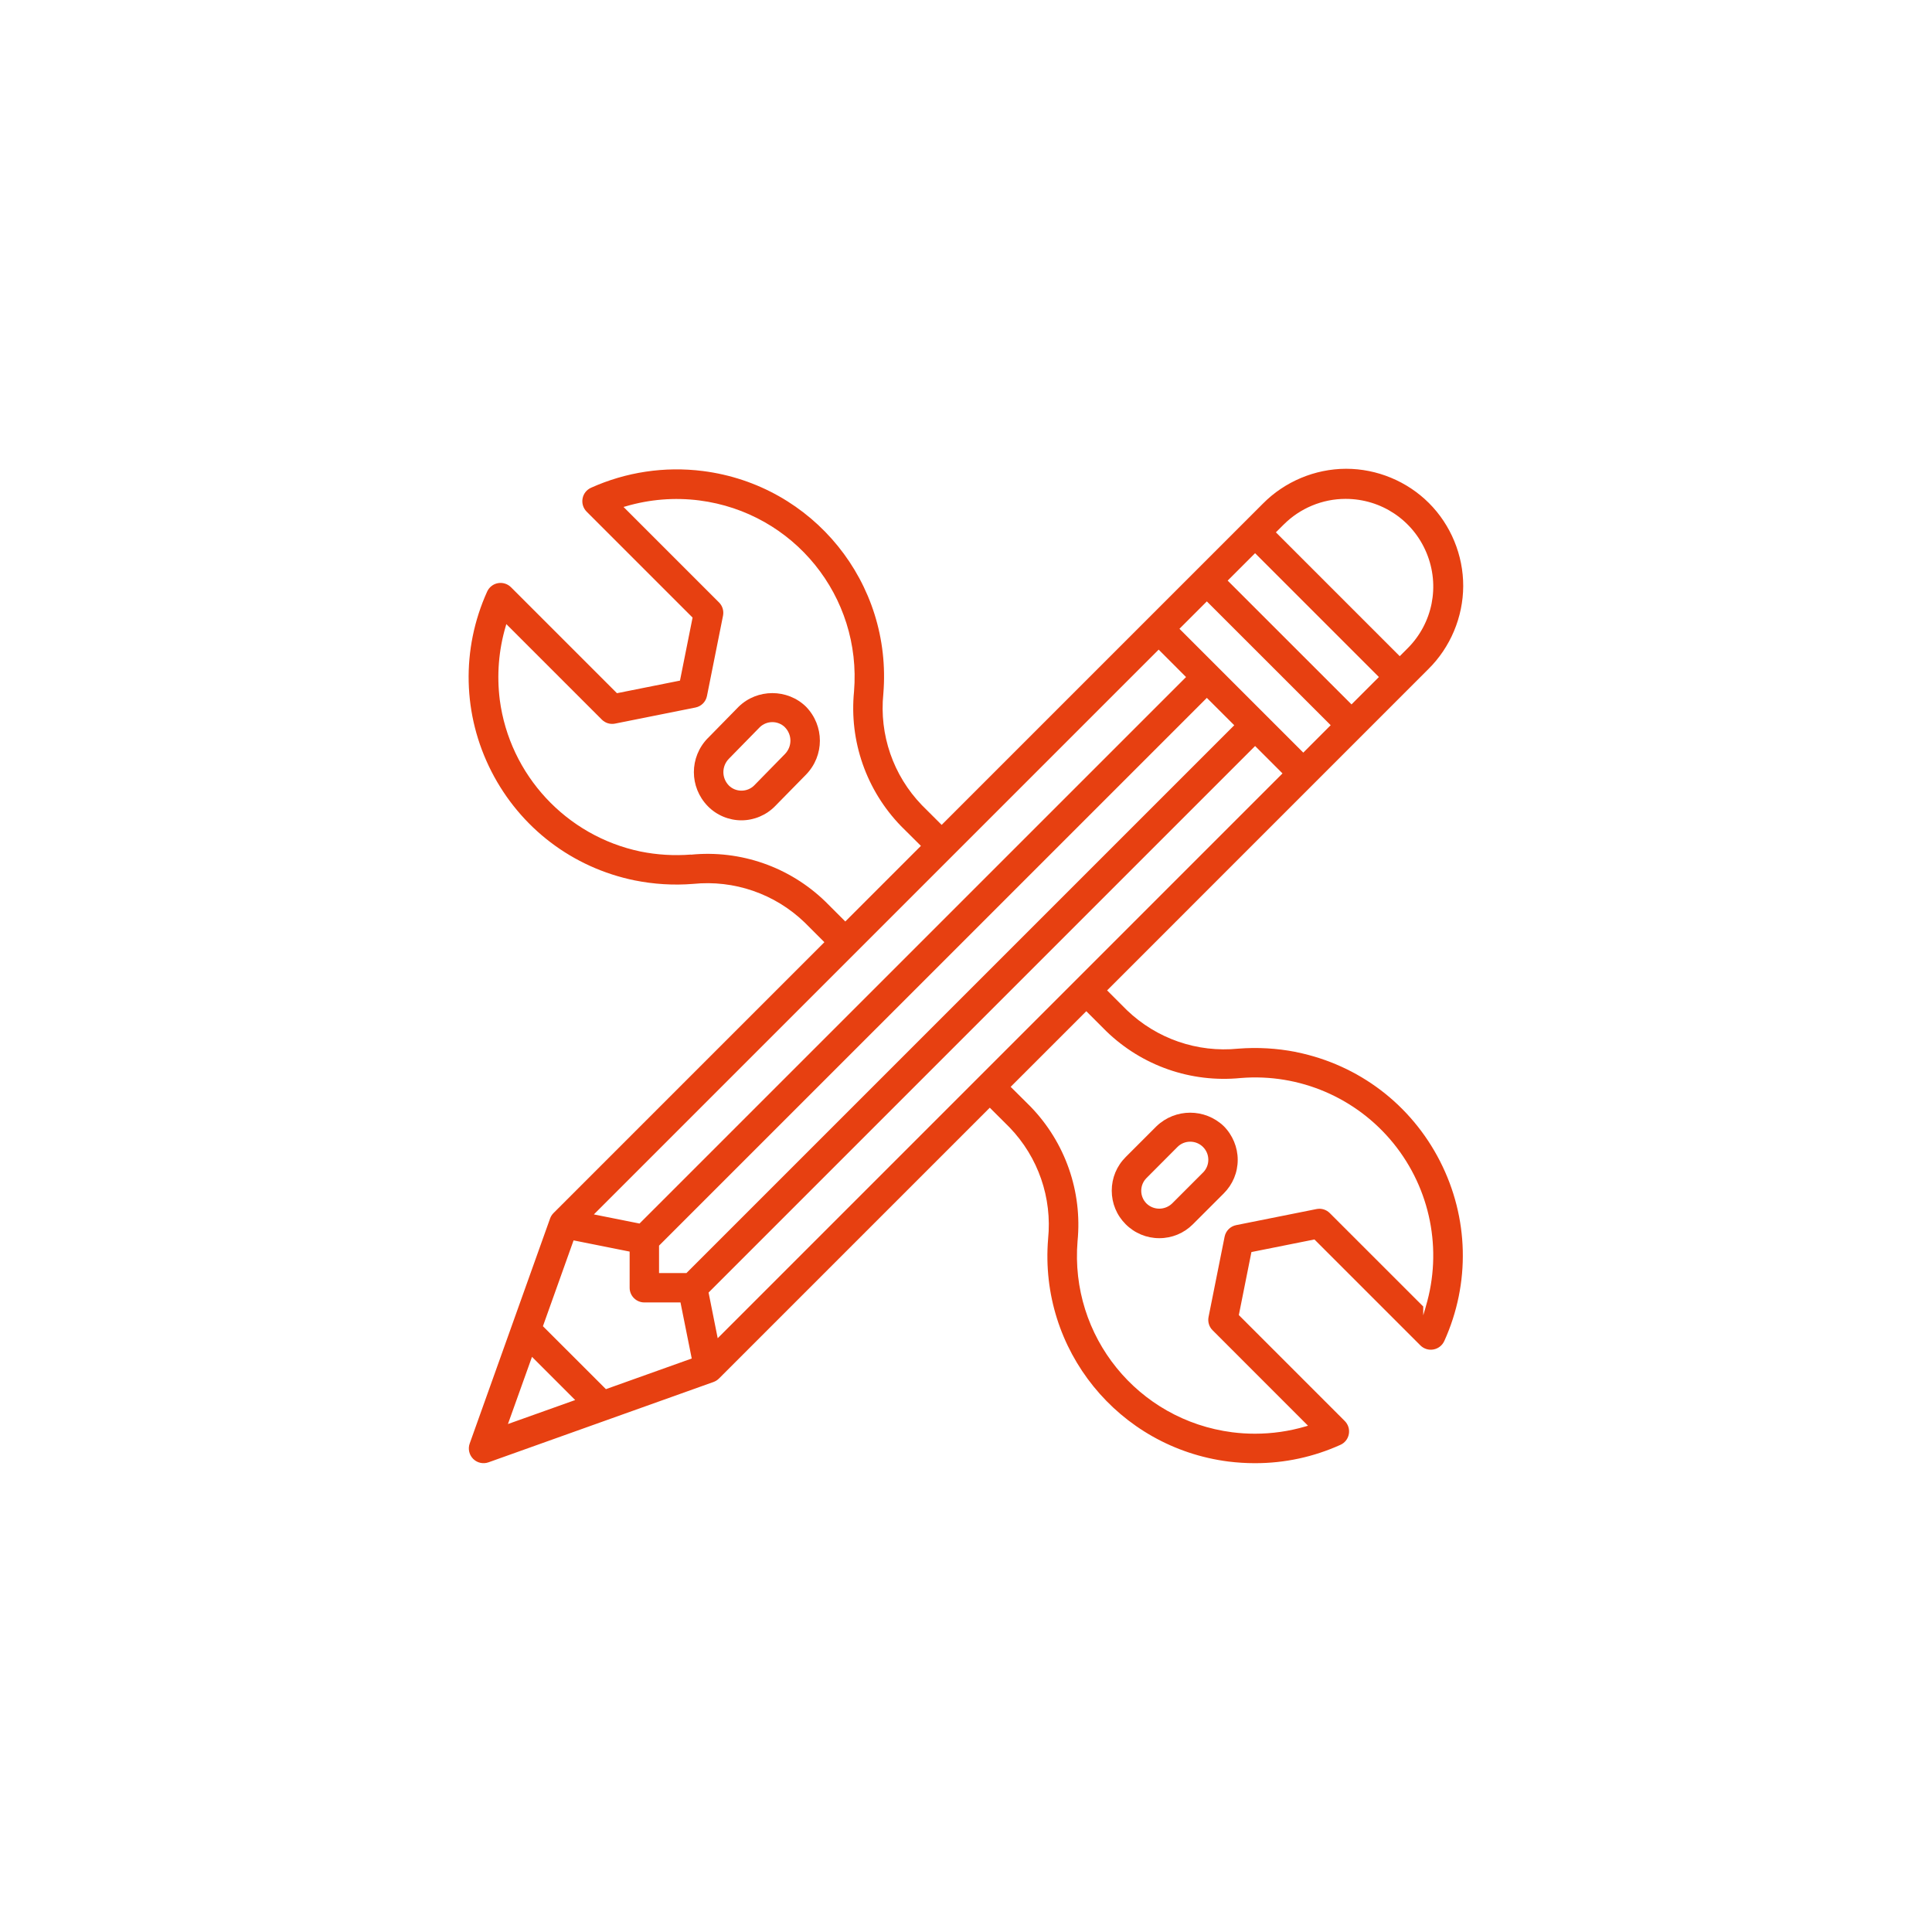 <svg xmlns="http://www.w3.org/2000/svg" viewBox="0 0 500 500"><defs><style>      .cls-1 {        fill: #e74011;      }    </style></defs><g><g id="Layer_1"><g><path class="cls-1" d="M369.02,338.09l-.69,2.31v-2.28l-24.19-24.18c-.9-.9-2.18-1.29-3.42-1.04l-20.8,4.16c-1.51.3-2.68,1.48-2.99,2.98l-4.16,20.8c-.24,1.25.14,2.53,1.04,3.42l24.7,24.71-.57.17c-4.31,1.27-8.72,1.9-13.16,1.9-1.95,0-3.91-.12-5.87-.37-24.47-3.14-42.06-24.87-40.04-49.45,1.26-12.86-3.18-25.55-12.16-34.83l-5.15-5.12,19.57-19.57,5.14,5.14c9.27,9,21.96,13.42,34.82,12.15,15.18-1.24,29.95,5.09,39.54,16.91,9.58,11.82,12.72,27.59,8.38,42.18M185.74,346.33l-2.36-11.82.13-.13,141.31-141.31,7.09,7.09-146.17,146.17ZM156.81,359.51l-16.3-16.29,7.93-22.21,14.51,2.9v9.36c0,2.1,1.71,3.8,3.81,3.8h9.35l2.91,14.51-22.21,7.93ZM131.45,368.55l6.23-17.4,11.18,11.18-17.41,6.21ZM154.16,313.82l145.7-145.7,7.09,7.1-141.44,141.43-11.82-2.36.47-.47ZM178.81,221.16c-4.38.34-8.77.08-13.06-.79-19.22-4.02-33.85-19.81-36.41-39.26-.8-6.42-.29-12.82,1.53-19.02l.17-.57,24.71,24.71c.9.9,2.18,1.29,3.42,1.04l20.8-4.16c1.51-.3,2.69-1.47,2.99-2.98l4.16-20.8c.24-1.24-.14-2.53-1.04-3.42l-24.71-24.71.57-.16c6.21-1.82,12.61-2.34,19.03-1.53,24.48,3.14,42.07,24.87,40.05,49.46-1.26,12.85,3.18,25.55,12.16,34.82l5.15,5.12-19.57,19.57-5.14-5.14c-9.27-8.99-21.96-13.42-34.81-12.15M319.43,187.69l-141.77,141.77h-7.1v-7.09l141.77-141.76,7.1,7.09ZM312.33,155.64l32.05,32.04-7.09,7.1-32.05-32.05,7.09-7.09ZM324.81,143.16l32.05,32.05-7.09,7.09-32.05-32.04,7.1-7.1ZM332.23,135.75c4.2-4.22,10.01-6.64,15.96-6.64h.06c9.2,0,17.42,5.49,20.94,13.99,3.52,8.5,1.6,18.19-4.91,24.69l-2.03,2.03-32.05-32.05,2.03-2.03ZM373.78,347.06c6.77-14.96,6.36-31.93-1.11-46.55-7.47-14.63-20.97-24.9-37.06-28.2l-.28-.07c-4.89-.95-9.89-1.24-14.86-.85-10.61,1.07-21.11-2.56-28.81-9.94l-5.14-5.14,83.13-83.14c5.71-5.63,8.99-13.45,9.03-21.46.03-8.01-3.2-15.86-8.87-21.52-5.64-5.64-13.44-8.87-21.41-8.87h-.1c-8.01.03-15.83,3.32-21.46,9.02l-83.14,83.14-5.14-5.13c-7.41-7.7-11.03-18.2-9.95-28.82,2.36-28.67-18.15-53.99-46.71-57.63-9.87-1.25-19.88.25-28.96,4.34-1.14.52-1.95,1.55-2.17,2.79-.23,1.23.17,2.49,1.05,3.38l27.42,27.42-3.26,16.31-16.31,3.26-27.42-27.42c-.89-.89-2.15-1.28-3.38-1.06-1.23.22-2.27,1.04-2.79,2.17-6.76,14.96-6.36,31.93,1.1,46.55,7.47,14.62,20.96,24.9,37.05,28.2,4.99,1,10.09,1.32,15.17.91,10.61-1.07,21.11,2.55,28.81,9.95l5.14,5.14-70.1,70.1c-.4.4-.7.88-.89,1.41l-20.8,58.23c-.5,1.38-.14,2.94.89,3.97,1.03,1.04,2.59,1.39,3.97.9l58.23-20.79c.52-.19,1.01-.49,1.42-.9l70.09-70.09,5.14,5.13c7.4,7.7,11.02,18.2,9.95,28.82-2.36,28.67,18.16,53.99,46.7,57.63,2.23.27,4.5.42,6.73.42h.15c7.66,0,15.09-1.6,22.08-4.75,1.14-.51,1.95-1.55,2.17-2.78.23-1.24-.17-2.5-1.05-3.38l-27.42-27.42,3.26-16.31,16.31-3.26,27.42,27.42c.89.89,2.15,1.28,3.38,1.05,1.23-.22,2.27-1.03,2.79-2.17"></path><path class="cls-1" d="M203.14,188.22c1.89,1.94,1.89,4.96.02,6.9h0s-7.99,8.16-7.99,8.16c-.91.9-2.09,1.34-3.28,1.34s-2.37-.44-3.27-1.34c-1.88-1.94-1.88-4.96,0-6.9l7.99-8.16c1.81-1.78,4.74-1.78,6.54,0M183.16,191.05c-4.78,4.92-4.78,12.64,0,17.57,2.27,2.34,5.45,3.68,8.72,3.68s6.44-1.34,8.72-3.68l8-8.15c4.78-4.92,4.78-12.64,0-17.57-4.8-4.7-12.63-4.7-17.44,0l-7.99,8.15Z"></path><path class="cls-1" d="M311.34,303.45l-8.01,8.02c-.93.88-2.12,1.33-3.31,1.33s-2.37-.44-3.29-1.32c-.89-.89-1.38-2.06-1.38-3.31s.49-2.42,1.37-3.3l8-8.03c.88-.89,2.06-1.37,3.31-1.37s2.43.49,3.31,1.37c.89.89,1.37,2.06,1.37,3.31s-.49,2.42-1.37,3.31M320.32,300.15c0-3.23-1.32-6.4-3.61-8.7-4.87-4.65-12.51-4.65-17.39,0l-7.99,7.99c-2.33,2.33-3.61,5.41-3.61,8.7s1.28,6.38,3.61,8.7c2.32,2.32,5.41,3.6,8.7,3.6s6.37-1.28,8.69-3.6l7.99-7.99c2.33-2.33,3.61-5.41,3.61-8.7"></path></g></g></g></svg>